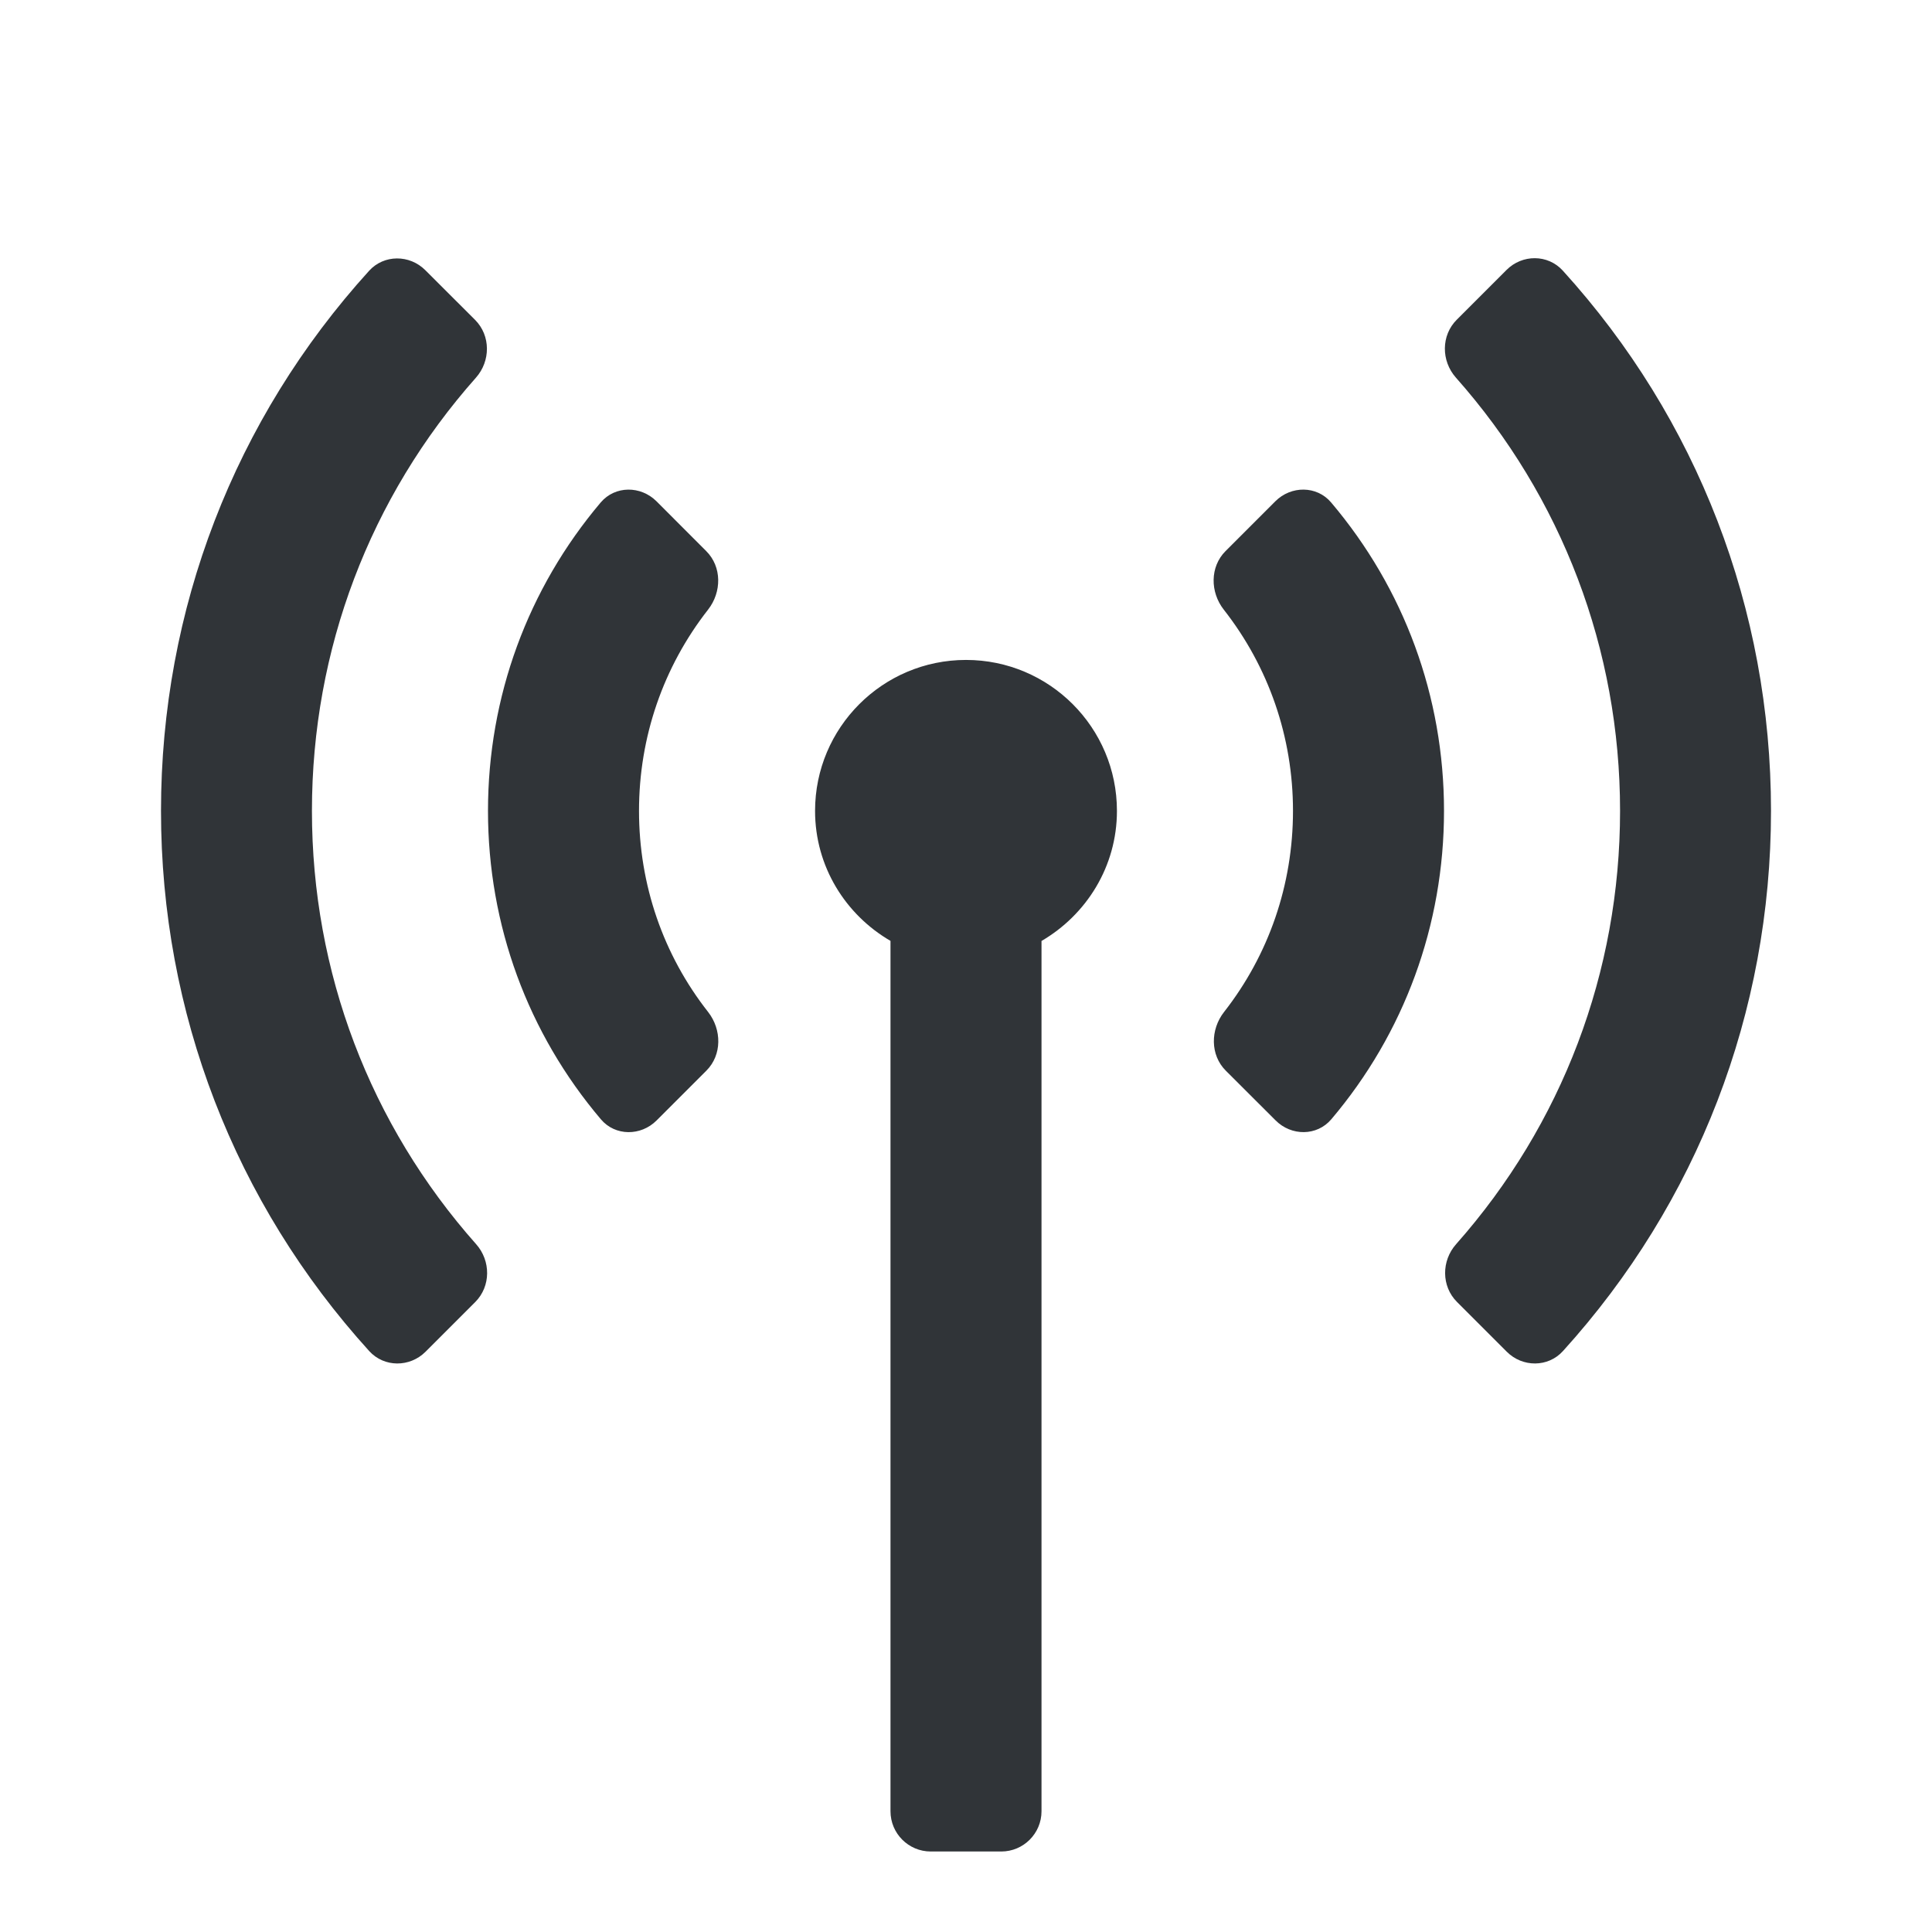 <svg width="24" height="24" viewBox="0 0 24 24" fill="none" xmlns="http://www.w3.org/2000/svg">
<path d="M3.875 10.073C3.875 12.076 4.596 13.969 5.915 15.456C6.098 15.662 6.099 15.978 5.904 16.174L5.286 16.792C5.09 16.987 4.773 16.988 4.587 16.784C2.915 14.941 2 12.577 2 10.073C2 7.569 2.914 5.205 4.585 3.364C4.77 3.16 5.088 3.161 5.283 3.356L5.902 3.974C6.097 4.17 6.095 4.486 5.912 4.692C4.594 6.177 3.875 8.07 3.875 10.073ZM8.796 7.573C8.966 7.356 8.969 7.041 8.773 6.846L8.155 6.227C7.959 6.032 7.641 6.031 7.462 6.242C6.556 7.313 6.062 8.656 6.062 10.073C6.062 11.492 6.557 12.835 7.465 13.905C7.643 14.115 7.961 14.114 8.156 13.919L8.775 13.3C8.97 13.105 8.967 12.79 8.797 12.572C8.239 11.862 7.938 10.991 7.938 10.073C7.938 9.156 8.239 8.285 8.796 7.573ZM19.413 3.361C19.227 3.157 18.91 3.158 18.715 3.353L18.096 3.972C17.901 4.167 17.902 4.483 18.085 4.69C19.404 6.177 20.125 8.07 20.125 10.073C20.125 12.076 19.405 13.969 18.088 15.456C17.905 15.662 17.904 15.978 18.099 16.173L18.718 16.792C18.913 16.987 19.231 16.988 19.416 16.783C21.086 14.941 22 12.576 22 10.073C22 7.567 21.085 5.202 19.413 3.361ZM12 8.198C10.965 8.198 10.125 9.038 10.125 10.073C10.125 10.766 10.505 11.364 11.062 11.688V22.5C11.062 22.776 11.286 23 11.562 23H12.438C12.714 23 12.938 22.776 12.938 22.5V11.689C13.495 11.364 13.875 10.766 13.875 10.073C13.875 9.038 13.036 8.198 12 8.198ZM16.535 6.241C16.357 6.031 16.038 6.032 15.843 6.227L15.224 6.846C15.029 7.041 15.032 7.356 15.202 7.573C15.76 8.285 16.062 9.156 16.062 10.073C16.062 10.991 15.761 11.862 15.205 12.572C15.035 12.79 15.032 13.105 15.227 13.3L15.846 13.918C16.041 14.114 16.359 14.115 16.538 13.904C17.444 12.835 17.938 11.492 17.938 10.073C17.938 8.653 17.443 7.312 16.535 6.241Z" fill="#303438"/>
</svg>

